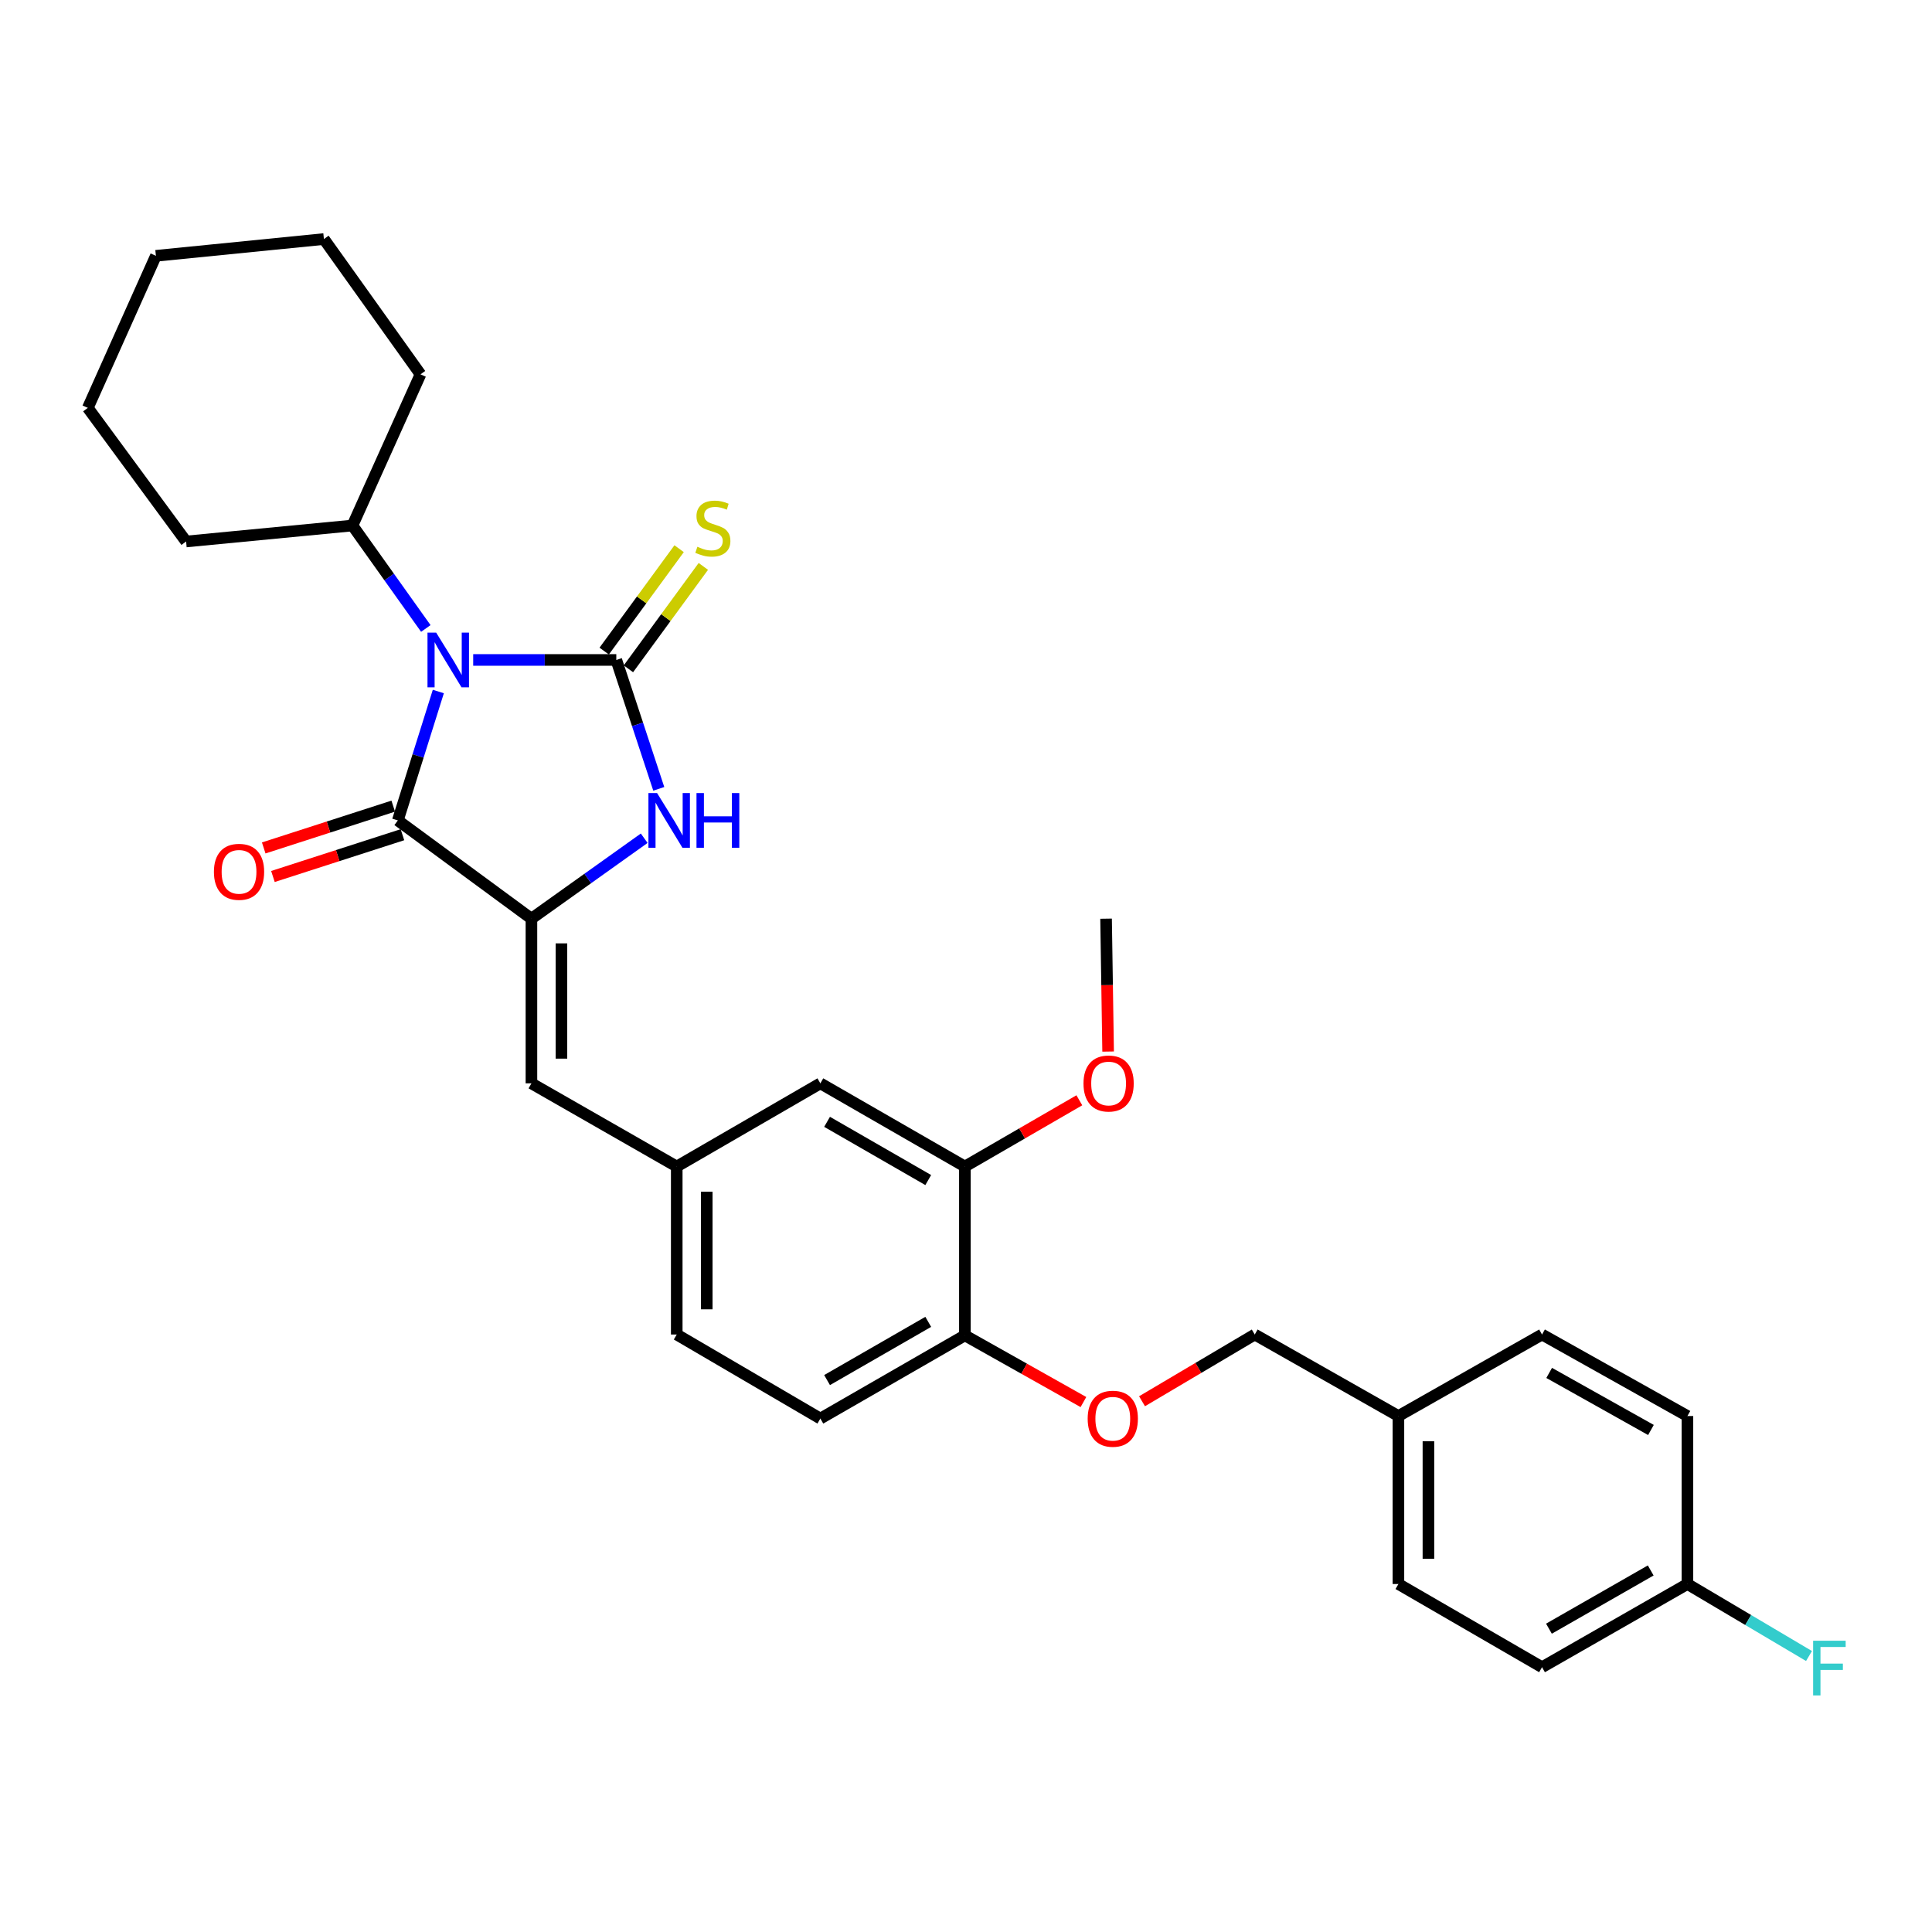 <?xml version='1.0' encoding='iso-8859-1'?>
<svg version='1.1' baseProfile='full'
              xmlns='http://www.w3.org/2000/svg'
                      xmlns:rdkit='http://www.rdkit.org/xml'
                      xmlns:xlink='http://www.w3.org/1999/xlink'
                  xml:space='preserve'
width='1000px' height='1000px' viewBox='0 0 1000 1000'>
<!-- END OF HEADER -->
<rect style='opacity:1.0;fill:#FFFFFF;stroke:none' width='1000' height='1000' x='0' y='0'> </rect>
<path class='bond-0' d='M 244.926,341.59 L 281.961,341.59' style='fill:none;fill-rule:evenodd;stroke:#0000FF;stroke-width:6px;stroke-linecap:butt;stroke-linejoin:miter;stroke-opacity:1' />
<path class='bond-0' d='M 281.961,341.59 L 318.995,341.59' style='fill:none;fill-rule:evenodd;stroke:#000000;stroke-width:6px;stroke-linecap:butt;stroke-linejoin:miter;stroke-opacity:1' />
<path class='bond-1' d='M 226.879,357.927 L 216.399,391.288' style='fill:none;fill-rule:evenodd;stroke:#0000FF;stroke-width:6px;stroke-linecap:butt;stroke-linejoin:miter;stroke-opacity:1' />
<path class='bond-1' d='M 216.399,391.288 L 205.919,424.648' style='fill:none;fill-rule:evenodd;stroke:#000000;stroke-width:6px;stroke-linecap:butt;stroke-linejoin:miter;stroke-opacity:1' />
<path class='bond-7' d='M 220.403,325.294 L 201.422,298.648' style='fill:none;fill-rule:evenodd;stroke:#0000FF;stroke-width:6px;stroke-linecap:butt;stroke-linejoin:miter;stroke-opacity:1' />
<path class='bond-7' d='M 201.422,298.648 L 182.441,272.001' style='fill:none;fill-rule:evenodd;stroke:#000000;stroke-width:6px;stroke-linecap:butt;stroke-linejoin:miter;stroke-opacity:1' />
<path class='bond-3' d='M 318.995,341.59 L 329.987,374.946' style='fill:none;fill-rule:evenodd;stroke:#000000;stroke-width:6px;stroke-linecap:butt;stroke-linejoin:miter;stroke-opacity:1' />
<path class='bond-3' d='M 329.987,374.946 L 340.978,408.302' style='fill:none;fill-rule:evenodd;stroke:#0000FF;stroke-width:6px;stroke-linecap:butt;stroke-linejoin:miter;stroke-opacity:1' />
<path class='bond-5' d='M 325.263,346.176 L 344.653,319.675' style='fill:none;fill-rule:evenodd;stroke:#000000;stroke-width:6px;stroke-linecap:butt;stroke-linejoin:miter;stroke-opacity:1' />
<path class='bond-5' d='M 344.653,319.675 L 364.043,293.174' style='fill:none;fill-rule:evenodd;stroke:#CCCC00;stroke-width:6px;stroke-linecap:butt;stroke-linejoin:miter;stroke-opacity:1' />
<path class='bond-5' d='M 312.728,337.005 L 332.118,310.504' style='fill:none;fill-rule:evenodd;stroke:#000000;stroke-width:6px;stroke-linecap:butt;stroke-linejoin:miter;stroke-opacity:1' />
<path class='bond-5' d='M 332.118,310.504 L 351.509,284.003' style='fill:none;fill-rule:evenodd;stroke:#CCCC00;stroke-width:6px;stroke-linecap:butt;stroke-linejoin:miter;stroke-opacity:1' />
<path class='bond-2' d='M 205.919,424.648 L 275.068,475.505' style='fill:none;fill-rule:evenodd;stroke:#000000;stroke-width:6px;stroke-linecap:butt;stroke-linejoin:miter;stroke-opacity:1' />
<path class='bond-8' d='M 203.534,417.258 L 170.016,428.074' style='fill:none;fill-rule:evenodd;stroke:#000000;stroke-width:6px;stroke-linecap:butt;stroke-linejoin:miter;stroke-opacity:1' />
<path class='bond-8' d='M 170.016,428.074 L 136.498,438.89' style='fill:none;fill-rule:evenodd;stroke:#FF0000;stroke-width:6px;stroke-linecap:butt;stroke-linejoin:miter;stroke-opacity:1' />
<path class='bond-8' d='M 208.304,432.039 L 174.786,442.855' style='fill:none;fill-rule:evenodd;stroke:#000000;stroke-width:6px;stroke-linecap:butt;stroke-linejoin:miter;stroke-opacity:1' />
<path class='bond-8' d='M 174.786,442.855 L 141.268,453.671' style='fill:none;fill-rule:evenodd;stroke:#FF0000;stroke-width:6px;stroke-linecap:butt;stroke-linejoin:miter;stroke-opacity:1' />
<path class='bond-4' d='M 275.068,475.505 L 275.068,560.737' style='fill:none;fill-rule:evenodd;stroke:#000000;stroke-width:6px;stroke-linecap:butt;stroke-linejoin:miter;stroke-opacity:1' />
<path class='bond-4' d='M 290.599,488.289 L 290.599,547.952' style='fill:none;fill-rule:evenodd;stroke:#000000;stroke-width:6px;stroke-linecap:butt;stroke-linejoin:miter;stroke-opacity:1' />
<path class='bond-30' d='M 275.068,475.505 L 304.252,454.688' style='fill:none;fill-rule:evenodd;stroke:#000000;stroke-width:6px;stroke-linecap:butt;stroke-linejoin:miter;stroke-opacity:1' />
<path class='bond-30' d='M 304.252,454.688 L 333.436,433.871' style='fill:none;fill-rule:evenodd;stroke:#0000FF;stroke-width:6px;stroke-linecap:butt;stroke-linejoin:miter;stroke-opacity:1' />
<path class='bond-10' d='M 275.068,560.737 L 350.282,603.793' style='fill:none;fill-rule:evenodd;stroke:#000000;stroke-width:6px;stroke-linecap:butt;stroke-linejoin:miter;stroke-opacity:1' />
<path class='bond-6' d='M 499.426,603.793 L 424.617,560.737' style='fill:none;fill-rule:evenodd;stroke:#000000;stroke-width:6px;stroke-linecap:butt;stroke-linejoin:miter;stroke-opacity:1' />
<path class='bond-6' d='M 480.457,610.796 L 428.091,580.656' style='fill:none;fill-rule:evenodd;stroke:#000000;stroke-width:6px;stroke-linecap:butt;stroke-linejoin:miter;stroke-opacity:1' />
<path class='bond-18' d='M 499.426,603.793 L 529.045,586.649' style='fill:none;fill-rule:evenodd;stroke:#000000;stroke-width:6px;stroke-linecap:butt;stroke-linejoin:miter;stroke-opacity:1' />
<path class='bond-18' d='M 529.045,586.649 L 558.664,569.505' style='fill:none;fill-rule:evenodd;stroke:#FF0000;stroke-width:6px;stroke-linecap:butt;stroke-linejoin:miter;stroke-opacity:1' />
<path class='bond-32' d='M 499.426,603.793 L 499.426,691.191' style='fill:none;fill-rule:evenodd;stroke:#000000;stroke-width:6px;stroke-linecap:butt;stroke-linejoin:miter;stroke-opacity:1' />
<path class='bond-24' d='M 182.441,272.001 L 217.654,193.75' style='fill:none;fill-rule:evenodd;stroke:#000000;stroke-width:6px;stroke-linecap:butt;stroke-linejoin:miter;stroke-opacity:1' />
<path class='bond-25' d='M 182.441,272.001 L 96.328,280.276' style='fill:none;fill-rule:evenodd;stroke:#000000;stroke-width:6px;stroke-linecap:butt;stroke-linejoin:miter;stroke-opacity:1' />
<path class='bond-9' d='M 499.426,691.191 L 424.617,734.248' style='fill:none;fill-rule:evenodd;stroke:#000000;stroke-width:6px;stroke-linecap:butt;stroke-linejoin:miter;stroke-opacity:1' />
<path class='bond-9' d='M 480.457,684.189 L 428.091,714.328' style='fill:none;fill-rule:evenodd;stroke:#000000;stroke-width:6px;stroke-linecap:butt;stroke-linejoin:miter;stroke-opacity:1' />
<path class='bond-12' d='M 499.426,691.191 L 530.104,708.446' style='fill:none;fill-rule:evenodd;stroke:#000000;stroke-width:6px;stroke-linecap:butt;stroke-linejoin:miter;stroke-opacity:1' />
<path class='bond-12' d='M 530.104,708.446 L 560.782,725.701' style='fill:none;fill-rule:evenodd;stroke:#FF0000;stroke-width:6px;stroke-linecap:butt;stroke-linejoin:miter;stroke-opacity:1' />
<path class='bond-11' d='M 350.282,603.793 L 424.617,560.737' style='fill:none;fill-rule:evenodd;stroke:#000000;stroke-width:6px;stroke-linecap:butt;stroke-linejoin:miter;stroke-opacity:1' />
<path class='bond-14' d='M 350.282,603.793 L 350.282,690.743' style='fill:none;fill-rule:evenodd;stroke:#000000;stroke-width:6px;stroke-linecap:butt;stroke-linejoin:miter;stroke-opacity:1' />
<path class='bond-14' d='M 365.814,616.836 L 365.814,677.7' style='fill:none;fill-rule:evenodd;stroke:#000000;stroke-width:6px;stroke-linecap:butt;stroke-linejoin:miter;stroke-opacity:1' />
<path class='bond-15' d='M 591.113,725.287 L 620.286,708.015' style='fill:none;fill-rule:evenodd;stroke:#FF0000;stroke-width:6px;stroke-linecap:butt;stroke-linejoin:miter;stroke-opacity:1' />
<path class='bond-15' d='M 620.286,708.015 L 649.458,690.743' style='fill:none;fill-rule:evenodd;stroke:#000000;stroke-width:6px;stroke-linecap:butt;stroke-linejoin:miter;stroke-opacity:1' />
<path class='bond-13' d='M 424.617,734.248 L 350.282,690.743' style='fill:none;fill-rule:evenodd;stroke:#000000;stroke-width:6px;stroke-linecap:butt;stroke-linejoin:miter;stroke-opacity:1' />
<path class='bond-17' d='M 649.458,690.743 L 723.819,732.936' style='fill:none;fill-rule:evenodd;stroke:#000000;stroke-width:6px;stroke-linecap:butt;stroke-linejoin:miter;stroke-opacity:1' />
<path class='bond-16' d='M 873.411,819.885 L 798.153,862.942' style='fill:none;fill-rule:evenodd;stroke:#000000;stroke-width:6px;stroke-linecap:butt;stroke-linejoin:miter;stroke-opacity:1' />
<path class='bond-16' d='M 854.41,812.863 L 801.729,843.002' style='fill:none;fill-rule:evenodd;stroke:#000000;stroke-width:6px;stroke-linecap:butt;stroke-linejoin:miter;stroke-opacity:1' />
<path class='bond-19' d='M 873.411,819.885 L 904.874,838.517' style='fill:none;fill-rule:evenodd;stroke:#000000;stroke-width:6px;stroke-linecap:butt;stroke-linejoin:miter;stroke-opacity:1' />
<path class='bond-19' d='M 904.874,838.517 L 936.337,857.149' style='fill:none;fill-rule:evenodd;stroke:#33CCCC;stroke-width:6px;stroke-linecap:butt;stroke-linejoin:miter;stroke-opacity:1' />
<path class='bond-33' d='M 873.411,819.885 L 873.411,732.936' style='fill:none;fill-rule:evenodd;stroke:#000000;stroke-width:6px;stroke-linecap:butt;stroke-linejoin:miter;stroke-opacity:1' />
<path class='bond-22' d='M 723.819,732.936 L 798.153,690.743' style='fill:none;fill-rule:evenodd;stroke:#000000;stroke-width:6px;stroke-linecap:butt;stroke-linejoin:miter;stroke-opacity:1' />
<path class='bond-23' d='M 723.819,732.936 L 723.819,819.885' style='fill:none;fill-rule:evenodd;stroke:#000000;stroke-width:6px;stroke-linecap:butt;stroke-linejoin:miter;stroke-opacity:1' />
<path class='bond-23' d='M 739.35,745.978 L 739.35,806.843' style='fill:none;fill-rule:evenodd;stroke:#000000;stroke-width:6px;stroke-linecap:butt;stroke-linejoin:miter;stroke-opacity:1' />
<path class='bond-26' d='M 573.559,544.286 L 573.03,509.895' style='fill:none;fill-rule:evenodd;stroke:#FF0000;stroke-width:6px;stroke-linecap:butt;stroke-linejoin:miter;stroke-opacity:1' />
<path class='bond-26' d='M 573.03,509.895 L 572.501,475.505' style='fill:none;fill-rule:evenodd;stroke:#000000;stroke-width:6px;stroke-linecap:butt;stroke-linejoin:miter;stroke-opacity:1' />
<path class='bond-20' d='M 798.153,862.942 L 723.819,819.885' style='fill:none;fill-rule:evenodd;stroke:#000000;stroke-width:6px;stroke-linecap:butt;stroke-linejoin:miter;stroke-opacity:1' />
<path class='bond-21' d='M 873.411,732.936 L 798.153,690.743' style='fill:none;fill-rule:evenodd;stroke:#000000;stroke-width:6px;stroke-linecap:butt;stroke-linejoin:miter;stroke-opacity:1' />
<path class='bond-21' d='M 854.527,740.154 L 801.847,710.619' style='fill:none;fill-rule:evenodd;stroke:#000000;stroke-width:6px;stroke-linecap:butt;stroke-linejoin:miter;stroke-opacity:1' />
<path class='bond-28' d='M 217.654,193.75 L 167.651,123.729' style='fill:none;fill-rule:evenodd;stroke:#000000;stroke-width:6px;stroke-linecap:butt;stroke-linejoin:miter;stroke-opacity:1' />
<path class='bond-27' d='M 96.328,280.276 L 45.455,211.119' style='fill:none;fill-rule:evenodd;stroke:#000000;stroke-width:6px;stroke-linecap:butt;stroke-linejoin:miter;stroke-opacity:1' />
<path class='bond-29' d='M 45.455,211.119 L 80.693,132.409' style='fill:none;fill-rule:evenodd;stroke:#000000;stroke-width:6px;stroke-linecap:butt;stroke-linejoin:miter;stroke-opacity:1' />
<path class='bond-31' d='M 167.651,123.729 L 80.693,132.409' style='fill:none;fill-rule:evenodd;stroke:#000000;stroke-width:6px;stroke-linecap:butt;stroke-linejoin:miter;stroke-opacity:1' />
<path  class='atom-0' d='M 225.751 327.43
L 235.031 342.43
Q 235.951 343.91, 237.431 346.59
Q 238.911 349.27, 238.991 349.43
L 238.991 327.43
L 242.751 327.43
L 242.751 355.75
L 238.871 355.75
L 228.911 339.35
Q 227.751 337.43, 226.511 335.23
Q 225.311 333.03, 224.951 332.35
L 224.951 355.75
L 221.271 355.75
L 221.271 327.43
L 225.751 327.43
' fill='#0000FF'/>
<path  class='atom-4' d='M 340.105 410.488
L 349.385 425.488
Q 350.305 426.968, 351.785 429.648
Q 353.265 432.328, 353.345 432.488
L 353.345 410.488
L 357.105 410.488
L 357.105 438.808
L 353.225 438.808
L 343.265 422.408
Q 342.105 420.488, 340.865 418.288
Q 339.665 416.088, 339.305 415.408
L 339.305 438.808
L 335.625 438.808
L 335.625 410.488
L 340.105 410.488
' fill='#0000FF'/>
<path  class='atom-4' d='M 360.505 410.488
L 364.345 410.488
L 364.345 422.528
L 378.825 422.528
L 378.825 410.488
L 382.665 410.488
L 382.665 438.808
L 378.825 438.808
L 378.825 425.728
L 364.345 425.728
L 364.345 438.808
L 360.505 438.808
L 360.505 410.488
' fill='#0000FF'/>
<path  class='atom-6' d='M 360.972 283.007
Q 361.292 283.127, 362.612 283.687
Q 363.932 284.247, 365.372 284.607
Q 366.852 284.927, 368.292 284.927
Q 370.972 284.927, 372.532 283.647
Q 374.092 282.327, 374.092 280.047
Q 374.092 278.487, 373.292 277.527
Q 372.532 276.567, 371.332 276.047
Q 370.132 275.527, 368.132 274.927
Q 365.612 274.167, 364.092 273.447
Q 362.612 272.727, 361.532 271.207
Q 360.492 269.687, 360.492 267.127
Q 360.492 263.567, 362.892 261.367
Q 365.332 259.167, 370.132 259.167
Q 373.412 259.167, 377.132 260.727
L 376.212 263.807
Q 372.812 262.407, 370.252 262.407
Q 367.492 262.407, 365.972 263.567
Q 364.452 264.687, 364.492 266.647
Q 364.492 268.167, 365.252 269.087
Q 366.052 270.007, 367.172 270.527
Q 368.332 271.047, 370.252 271.647
Q 372.812 272.447, 374.332 273.247
Q 375.852 274.047, 376.932 275.687
Q 378.052 277.287, 378.052 280.047
Q 378.052 283.967, 375.412 286.087
Q 372.812 288.167, 368.452 288.167
Q 365.932 288.167, 364.012 287.607
Q 362.132 287.087, 359.892 286.167
L 360.972 283.007
' fill='#CCCC00'/>
<path  class='atom-9' d='M 110.724 451.252
Q 110.724 444.452, 114.084 440.652
Q 117.444 436.852, 123.724 436.852
Q 130.004 436.852, 133.364 440.652
Q 136.724 444.452, 136.724 451.252
Q 136.724 458.132, 133.324 462.052
Q 129.924 465.932, 123.724 465.932
Q 117.484 465.932, 114.084 462.052
Q 110.724 458.172, 110.724 451.252
M 123.724 462.732
Q 128.044 462.732, 130.364 459.852
Q 132.724 456.932, 132.724 451.252
Q 132.724 445.692, 130.364 442.892
Q 128.044 440.052, 123.724 440.052
Q 119.404 440.052, 117.044 442.852
Q 114.724 445.652, 114.724 451.252
Q 114.724 456.972, 117.044 459.852
Q 119.404 462.732, 123.724 462.732
' fill='#FF0000'/>
<path  class='atom-13' d='M 562.978 734.328
Q 562.978 727.528, 566.338 723.728
Q 569.698 719.928, 575.978 719.928
Q 582.258 719.928, 585.618 723.728
Q 588.978 727.528, 588.978 734.328
Q 588.978 741.208, 585.578 745.128
Q 582.178 749.008, 575.978 749.008
Q 569.738 749.008, 566.338 745.128
Q 562.978 741.248, 562.978 734.328
M 575.978 745.808
Q 580.298 745.808, 582.618 742.928
Q 584.978 740.008, 584.978 734.328
Q 584.978 728.768, 582.618 725.968
Q 580.298 723.128, 575.978 723.128
Q 571.658 723.128, 569.298 725.928
Q 566.978 728.728, 566.978 734.328
Q 566.978 740.048, 569.298 742.928
Q 571.658 745.808, 575.978 745.808
' fill='#FF0000'/>
<path  class='atom-19' d='M 560.812 560.817
Q 560.812 554.017, 564.172 550.217
Q 567.532 546.417, 573.812 546.417
Q 580.092 546.417, 583.452 550.217
Q 586.812 554.017, 586.812 560.817
Q 586.812 567.697, 583.412 571.617
Q 580.012 575.497, 573.812 575.497
Q 567.572 575.497, 564.172 571.617
Q 560.812 567.737, 560.812 560.817
M 573.812 572.297
Q 578.132 572.297, 580.452 569.417
Q 582.812 566.497, 582.812 560.817
Q 582.812 555.257, 580.452 552.457
Q 578.132 549.617, 573.812 549.617
Q 569.492 549.617, 567.132 552.417
Q 564.812 555.217, 564.812 560.817
Q 564.812 566.537, 567.132 569.417
Q 569.492 572.297, 573.812 572.297
' fill='#FF0000'/>
<path  class='atom-20' d='M 938.471 849.239
L 955.311 849.239
L 955.311 852.479
L 942.271 852.479
L 942.271 861.079
L 953.871 861.079
L 953.871 864.359
L 942.271 864.359
L 942.271 877.559
L 938.471 877.559
L 938.471 849.239
' fill='#33CCCC'/>
</svg>
